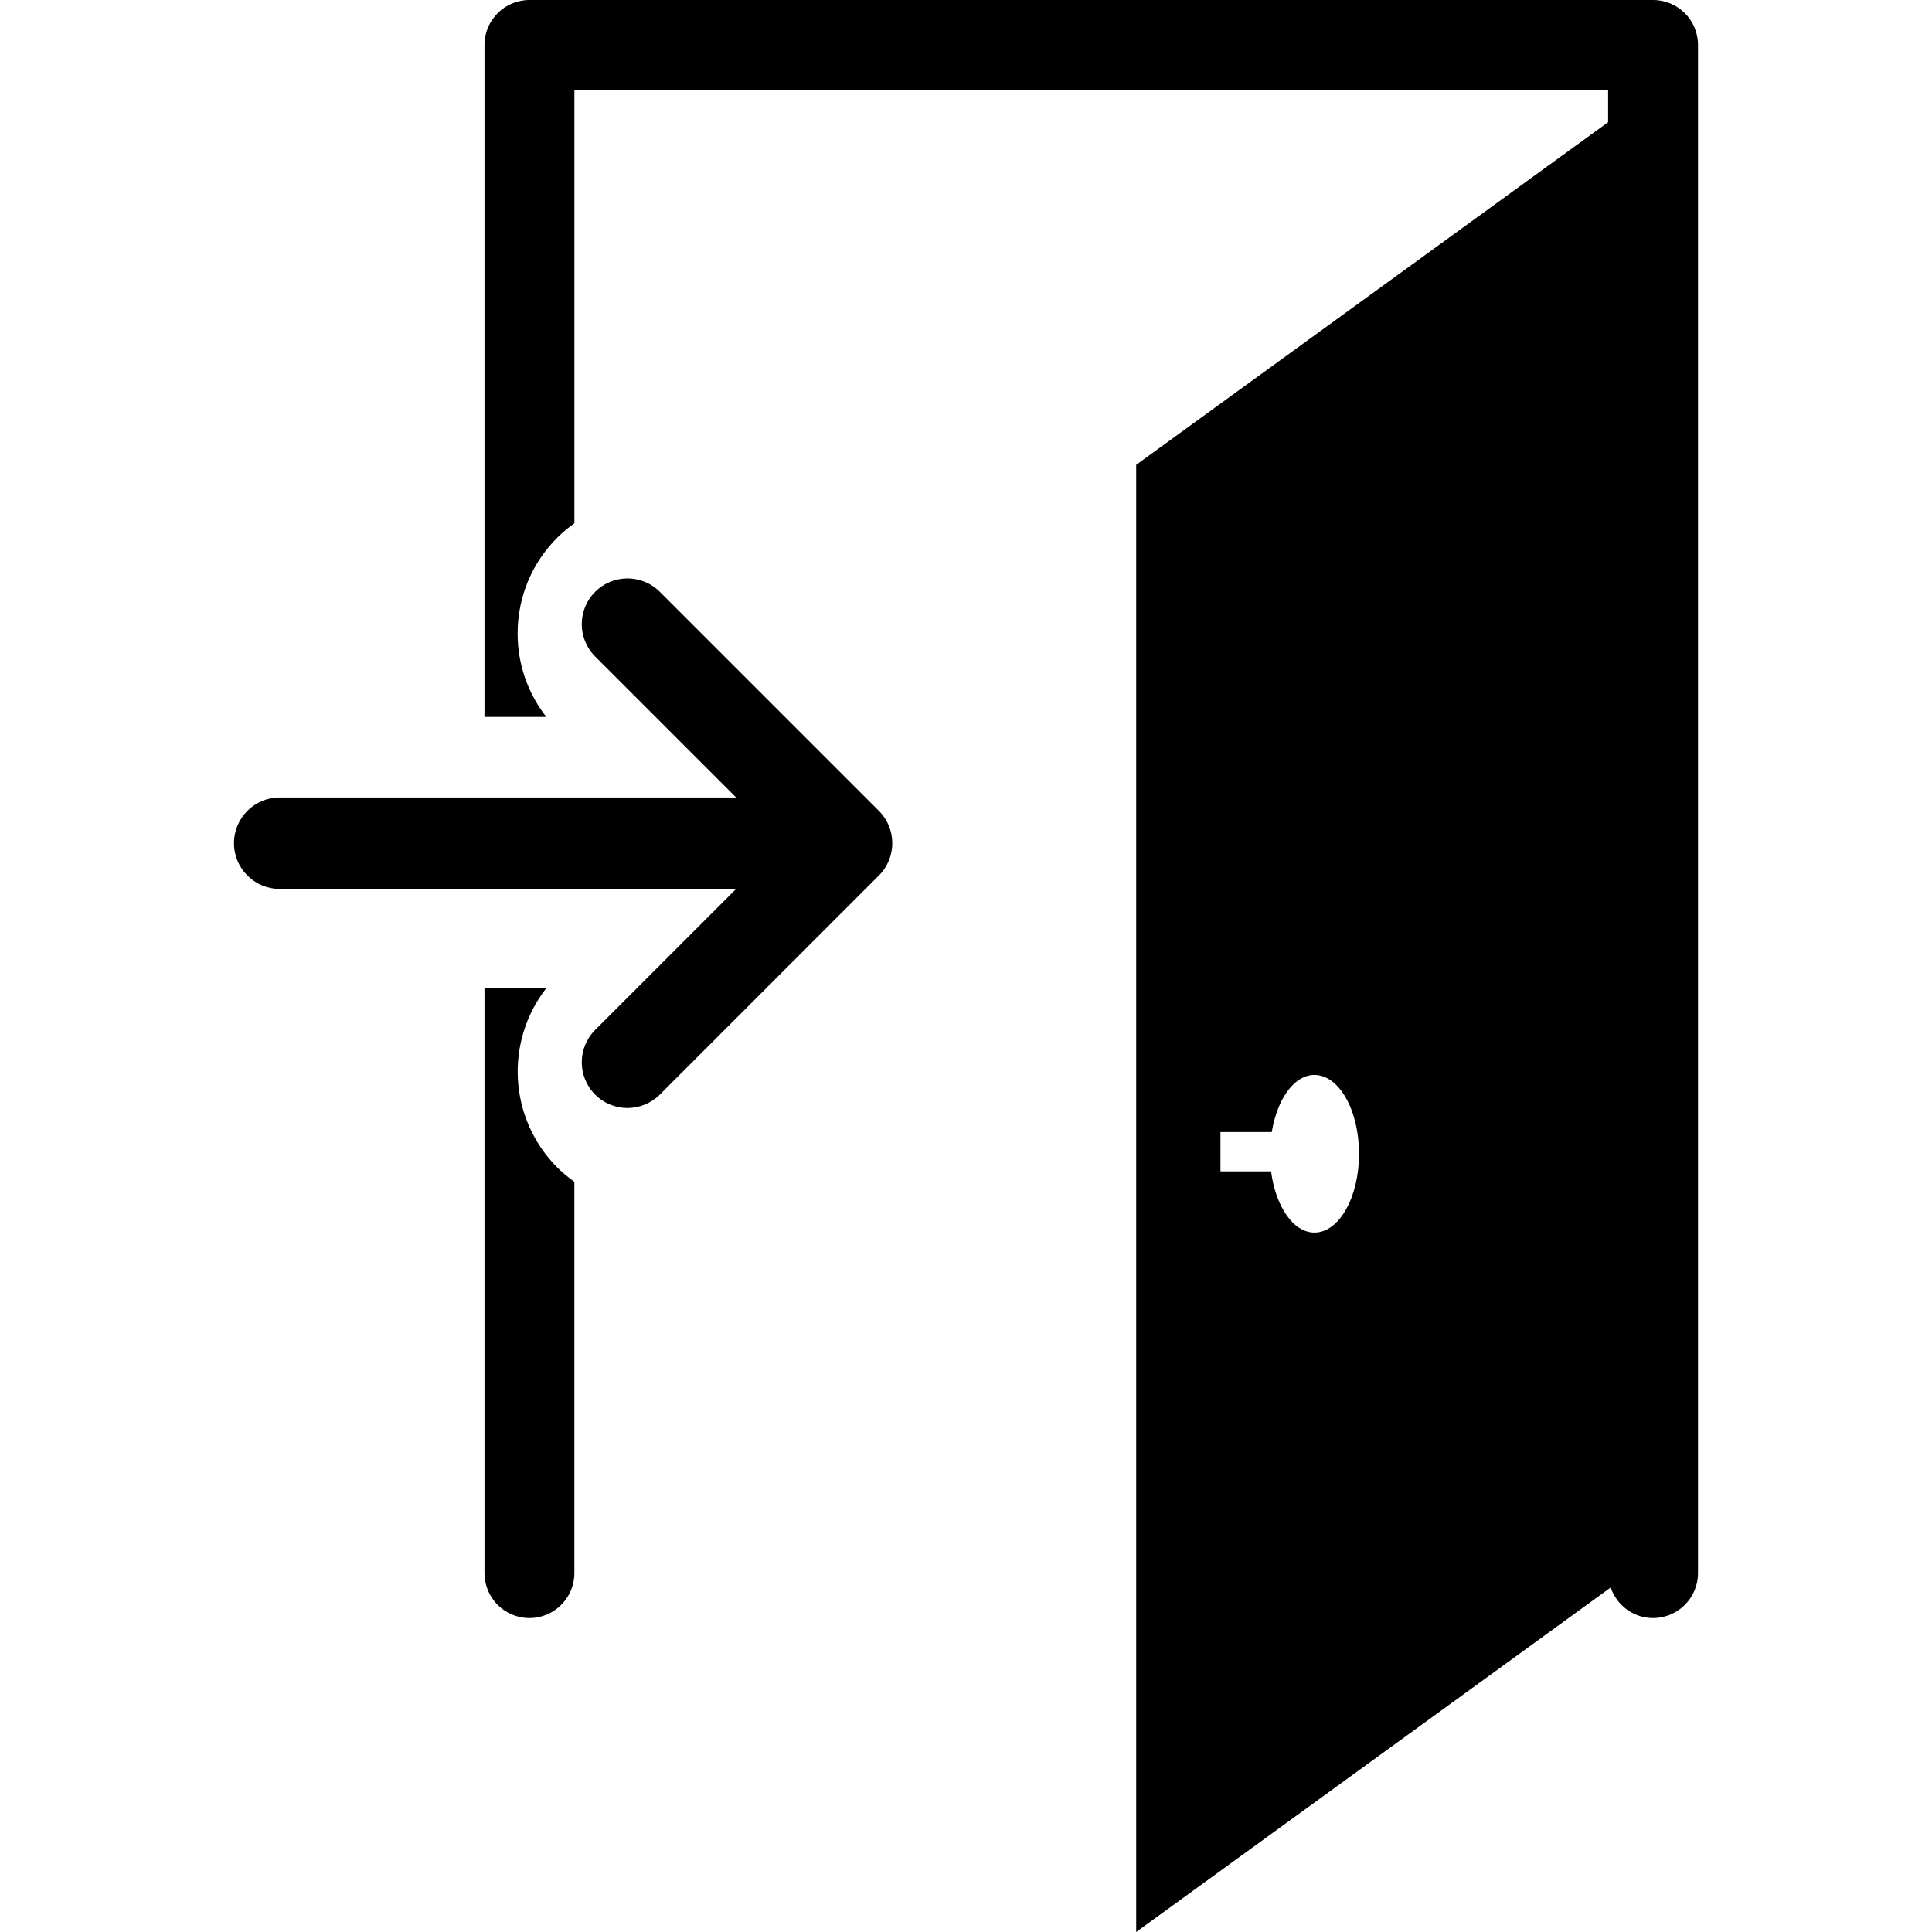 <?xml version="1.0" encoding="iso-8859-1"?>
<!-- Uploaded to: SVG Repo, www.svgrepo.com, Generator: SVG Repo Mixer Tools -->
<!DOCTYPE svg PUBLIC "-//W3C//DTD SVG 1.1//EN" "http://www.w3.org/Graphics/SVG/1.1/DTD/svg11.dtd">
<svg fill="#000000" version="1.1" id="Capa_1" xmlns="http://www.w3.org/2000/svg" xmlns:xlink="http://www.w3.org/1999/xlink" 
	 width="800px" height="800px" viewBox="0 0 520.349 520.349"
	 xml:space="preserve">
<g>
	<path d="M445.223,0H142.589c-6.683,0-12.105,5.423-12.105,12.105v180.979h16.65c-5.006-6.392-7.725-14.224-7.725-22.467
		c-0.006-9.764,3.8-18.943,10.708-25.845c1.421-1.421,2.973-2.687,4.583-3.845V24.211h278.417v8.697l-127.104,92.285v395.155
		l127.796-92.787c1.626,4.77,6.095,8.228,11.414,8.228c6.685,0,12.105-5.426,12.105-12.105V12.105
		C457.328,5.417,451.907,0,445.223,0z M354.031,331.973c-5.71,0-10.468-7.046-11.691-16.485h-13.63v-10.592h13.819
		c1.448-8.86,6.017-15.38,11.49-15.38c6.638,0,12.011,9.498,12.011,21.231C366.042,322.468,360.663,331.973,354.031,331.973z
		 M150.122,314.471c1.424,1.412,2.967,2.678,4.572,3.824v105.389c0,6.68-5.426,12.105-12.105,12.105
		c-6.683,0-12.105-5.426-12.105-12.105V266.139h16.65C135.948,280.466,136.935,301.271,150.122,314.471z M236.706,218.385
		c4.817,4.817,4.817,12.608,0,17.425l-58.995,59.001c-2.403,2.394-5.556,3.605-8.709,3.611c-3.153-0.006-6.307-1.206-8.71-3.611
		c-4.811-4.817-4.805-12.613,0-17.419l37.974-37.977H75.336c-6.803,0-12.315-5.512-12.315-12.315
		c0-6.803,5.506-12.318,12.321-12.318h122.917l-37.968-37.974c-4.805-4.805-4.811-12.608,0-17.413
		c4.812-4.812,12.614-4.812,17.425,0L236.706,218.385z"/>
</g>
</svg>